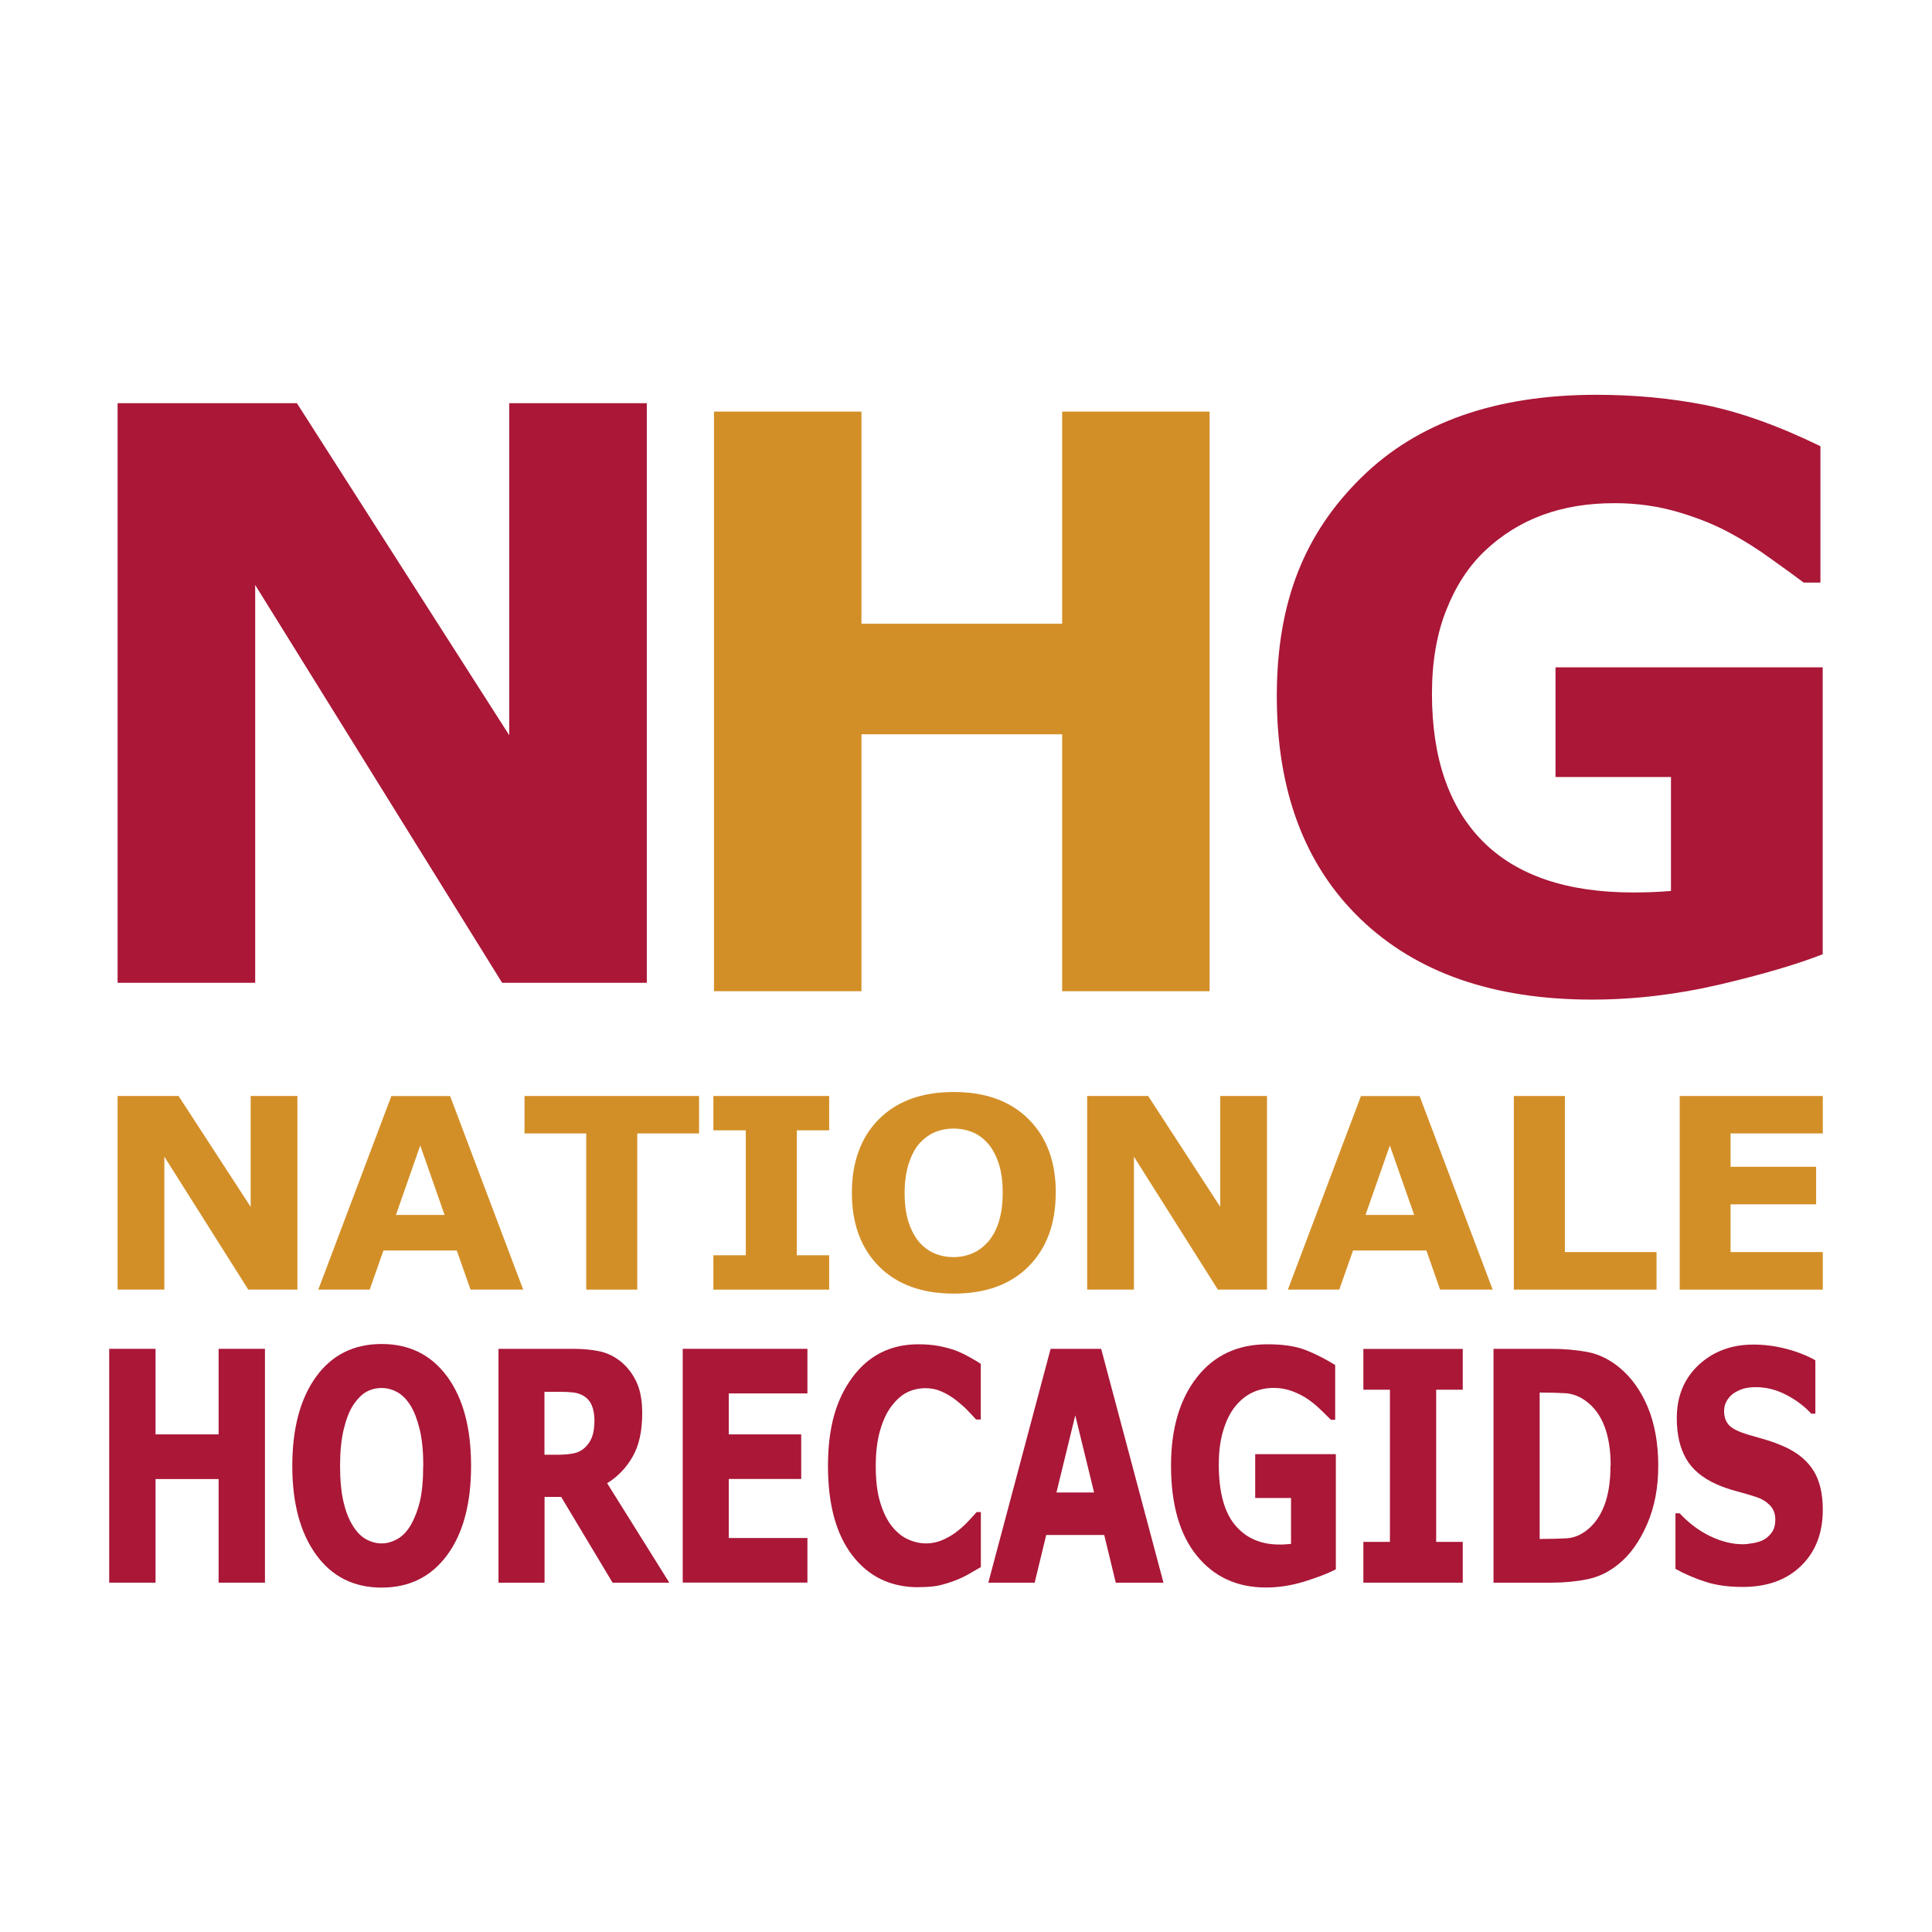 <?xml version="1.0" encoding="UTF-8"?>
<svg width="230px" height="230px" viewBox="0 0 230 230" version="1.1" xmlns="http://www.w3.org/2000/svg" xmlns:xlink="http://www.w3.org/1999/xlink">
    <title>NHG-image-not-found</title>
    <g id="NHG-image-not-found" stroke="none" stroke-width="1" fill="none" fill-rule="evenodd">
        <g id="NHG-2-Copy" transform="translate(13, 47)" fill-rule="nonzero">
            <g id="Group-5" transform="translate(0, 83)">
                <g id="Group" transform="translate(1, 0)" fill="#D38F27">
                    <polygon id="Path" points="21.405 23.525 15.557 23.525 5.564 7.699 5.564 23.525 0 23.525 0 0.475 7.256 0.475 15.841 13.673 15.841 0.475 21.405 0.475"></polygon>
                    <path d="M48.294,23.525 L42.015,23.525 L40.38,18.871 L31.647,18.871 L30.012,23.525 L23.892,23.525 L32.59,0.486 L39.585,0.486 L48.283,23.525 L48.283,23.525 L48.294,23.525 Z M38.926,14.634 L36.031,6.368 L33.135,14.634 L38.926,14.634 Z" id="Shape"></path>
                    <polygon id="Path" points="69.222 4.932 61.864 4.932 61.864 23.525 55.789 23.525 55.789 4.932 48.442 4.932 48.442 0.475 69.222 0.475"></polygon>
                    <polygon id="Path" points="84.711 23.525 70.926 23.525 70.926 19.438 74.786 19.438 74.786 4.562 70.926 4.562 70.926 0.475 84.711 0.475 84.711 4.562 80.862 4.562 80.862 19.438 84.711 19.438"></polygon>
                    <path d="M111.68,12.006 C111.68,15.687 110.601,18.593 108.455,20.758 C106.309,22.923 103.334,24 99.541,24 C95.749,24 92.785,22.912 90.639,20.758 C88.492,18.593 87.414,15.676 87.414,12.006 C87.414,8.336 88.492,5.372 90.639,3.23 C92.796,1.077 95.76,0 99.541,0 C103.323,0 106.286,1.077 108.444,3.23 C110.613,5.384 111.691,8.301 111.691,12.006 L111.691,12.006 L111.68,12.006 Z M103.629,17.841 C104.22,17.135 104.651,16.313 104.935,15.363 C105.219,14.402 105.367,13.291 105.367,11.994 C105.367,10.616 105.208,9.436 104.878,8.463 C104.549,7.502 104.129,6.715 103.595,6.113 C103.05,5.499 102.437,5.048 101.733,4.77 C101.029,4.492 100.302,4.353 99.541,4.353 C98.78,4.353 98.042,4.48 97.361,4.758 C96.68,5.025 96.055,5.476 95.487,6.09 C94.954,6.669 94.533,7.467 94.193,8.486 C93.864,9.505 93.693,10.674 93.693,12.017 C93.693,13.36 93.852,14.553 94.17,15.525 C94.499,16.498 94.92,17.274 95.442,17.887 C95.976,18.489 96.589,18.941 97.293,19.23 C97.997,19.52 98.735,19.658 99.518,19.658 C100.302,19.658 101.04,19.508 101.744,19.219 C102.448,18.918 103.061,18.466 103.595,17.852 L103.629,17.841 Z" id="Shape"></path>
                    <polygon id="Path" points="136.832 23.525 130.984 23.525 120.991 7.699 120.991 23.525 115.427 23.525 115.427 0.475 122.683 0.475 131.268 13.673 131.268 0.475 136.832 0.475"></polygon>
                    <path d="M163.722,23.525 L157.442,23.525 L155.807,18.871 L147.075,18.871 L145.44,23.525 L139.319,23.525 L148.017,0.486 L155.001,0.486 L163.699,23.525 L163.699,23.525 L163.722,23.525 Z M154.354,14.634 L151.458,6.368 L148.562,14.634 L154.354,14.634 Z" id="Shape"></path>
                    <polygon id="Path" points="183.208 23.525 166.22 23.525 166.22 0.475 172.295 0.475 172.295 19.056 183.208 19.056"></polygon>
                    <polygon id="Path" points="203 23.525 185.967 23.525 185.967 0.475 203 0.475 203 4.932 192.019 4.932 192.019 8.903 202.205 8.903 202.205 13.372 192.019 13.372 192.019 19.056 203 19.056"></polygon>
                </g>
                <g id="Group" transform="translate(0, 30)" fill="#AA1737">
                    <polygon id="Path" points="18.542 28.414 13.025 28.414 13.025 16.077 5.517 16.077 5.517 28.414 0 28.414 0 0.575 5.517 0.575 5.517 10.76 13.025 10.76 13.025 0.575 18.542 0.575"></polygon>
                    <path d="M43.08,14.5 C43.08,18.995 42.136,22.544 40.236,25.124 C38.336,27.704 35.742,29 32.432,29 C29.122,29 26.517,27.693 24.628,25.079 C22.74,22.465 21.796,18.939 21.796,14.511 C21.796,10.084 22.74,6.501 24.628,3.898 C26.517,1.296 29.122,0 32.432,0 C35.742,0 38.336,1.296 40.236,3.876 C42.136,6.467 43.08,10.005 43.08,14.5 L43.08,14.5 Z M37.392,14.477 C37.392,12.821 37.255,11.413 36.982,10.241 C36.709,9.081 36.345,8.123 35.902,7.368 C35.424,6.613 34.901,6.061 34.298,5.735 C33.706,5.408 33.08,5.239 32.443,5.239 C31.761,5.239 31.147,5.397 30.601,5.701 C30.055,6.005 29.52,6.557 29.008,7.334 C28.553,8.056 28.189,9.013 27.905,10.219 C27.62,11.413 27.484,12.844 27.484,14.5 C27.484,16.156 27.62,17.621 27.882,18.759 C28.143,19.885 28.507,20.832 28.974,21.587 C29.44,22.364 29.986,22.916 30.578,23.243 C31.181,23.57 31.795,23.739 32.432,23.739 C33.069,23.739 33.706,23.558 34.32,23.209 C34.935,22.86 35.458,22.308 35.902,21.553 C36.368,20.742 36.732,19.795 36.994,18.725 C37.244,17.643 37.38,16.235 37.38,14.489 L37.392,14.477 Z" id="Shape"></path>
                    <path d="M66.65,28.414 L59.927,28.414 L53.807,18.207 L51.828,18.207 L51.828,28.414 L46.345,28.414 L46.345,0.575 L55.183,0.575 C56.401,0.575 57.459,0.676 58.369,0.868 C59.279,1.059 60.109,1.465 60.883,2.073 C61.668,2.704 62.293,3.515 62.76,4.495 C63.226,5.476 63.454,6.715 63.454,8.225 C63.454,10.354 63.078,12.089 62.316,13.407 C61.565,14.737 60.541,15.796 59.279,16.573 L66.673,28.403 L66.65,28.414 Z M57.766,9.103 C57.766,8.405 57.663,7.808 57.447,7.301 C57.231,6.794 56.89,6.411 56.389,6.129 C56.048,5.937 55.661,5.825 55.24,5.768 C54.819,5.723 54.296,5.69 53.659,5.69 L51.816,5.69 L51.816,13.182 L53.397,13.182 C54.16,13.182 54.819,13.125 55.354,13.002 C55.889,12.889 56.344,12.63 56.719,12.247 C57.072,11.897 57.333,11.481 57.504,10.996 C57.675,10.512 57.766,9.869 57.766,9.092 L57.766,9.103 Z" id="Shape"></path>
                    <polygon id="Path" points="68.277 28.414 68.277 0.575 83.122 0.575 83.122 5.881 73.76 5.881 73.76 10.76 82.383 10.76 82.383 16.066 73.76 16.066 73.76 23.096 83.122 23.096 83.122 28.403 68.277 28.403"></polygon>
                    <path d="M96.318,28.955 C93.03,28.955 90.414,27.693 88.469,25.169 C86.535,22.646 85.568,19.097 85.568,14.523 C85.568,9.948 86.535,6.591 88.48,3.966 C90.425,1.341 93.042,0.034 96.329,0.034 C97.205,0.034 97.99,0.101 98.684,0.225 C99.378,0.349 100.049,0.53 100.686,0.744 C101.187,0.935 101.733,1.183 102.324,1.51 C102.916,1.836 103.394,2.118 103.758,2.355 L103.758,8.991 L103.2,8.991 C102.938,8.686 102.597,8.337 102.199,7.92 C101.801,7.503 101.335,7.098 100.823,6.692 C100.311,6.298 99.753,5.949 99.139,5.678 C98.525,5.397 97.888,5.261 97.217,5.261 C96.42,5.261 95.692,5.419 95.032,5.735 C94.373,6.05 93.736,6.602 93.133,7.391 C92.587,8.101 92.132,9.058 91.779,10.275 C91.426,11.481 91.256,12.911 91.256,14.556 C91.256,16.291 91.438,17.745 91.802,18.916 C92.166,20.099 92.644,21.046 93.235,21.767 C93.804,22.465 94.441,22.972 95.146,23.277 C95.851,23.592 96.545,23.739 97.251,23.739 C97.956,23.739 98.673,23.581 99.332,23.277 C99.992,22.972 100.55,22.634 100.993,22.263 C101.482,21.88 101.915,21.485 102.29,21.08 C102.665,20.685 102.984,20.325 103.268,20.009 L103.769,20.009 L103.769,26.555 C103.371,26.792 102.904,27.062 102.37,27.366 C101.835,27.671 101.289,27.93 100.732,28.144 C100.038,28.403 99.401,28.606 98.798,28.741 C98.195,28.876 97.376,28.944 96.318,28.944 L96.318,28.955 Z" id="Path"></path>
                    <path d="M104.656,28.414 L112.073,0.575 L118.091,0.575 L125.508,28.414 L119.831,28.414 L118.455,22.736 L111.55,22.736 L110.173,28.414 L104.645,28.414 L104.656,28.414 Z M117.249,17.677 L115.008,8.495 L112.767,17.677 L117.249,17.677 L117.249,17.677 Z" id="Shape"></path>
                    <path d="M146.03,26.826 C145.063,27.321 143.811,27.806 142.276,28.279 C140.74,28.752 139.216,28.989 137.725,28.989 C134.278,28.989 131.526,27.727 129.478,25.203 C127.43,22.679 126.407,19.097 126.407,14.466 C126.407,10.106 127.43,6.602 129.478,3.977 C131.526,1.352 134.335,0.034 137.896,0.034 C139.739,0.034 141.229,0.259 142.378,0.699 C143.527,1.138 144.721,1.746 145.95,2.501 L145.95,9.024 L145.449,9.024 C145.188,8.765 144.801,8.394 144.312,7.909 C143.811,7.425 143.334,7.019 142.856,6.681 C142.31,6.287 141.673,5.937 140.945,5.656 C140.217,5.374 139.454,5.228 138.647,5.228 C137.703,5.228 136.849,5.419 136.064,5.791 C135.291,6.163 134.597,6.737 133.983,7.515 C133.403,8.258 132.948,9.205 132.606,10.354 C132.265,11.503 132.094,12.833 132.094,14.354 C132.094,17.61 132.743,20.009 134.028,21.553 C135.314,23.096 137.077,23.874 139.307,23.874 C139.5,23.874 139.739,23.874 140,23.851 C140.262,23.84 140.501,23.817 140.694,23.795 L140.694,18.331 L136.428,18.331 L136.428,13.114 L146.03,13.114 L146.03,26.814 L146.03,26.826 Z" id="Path"></path>
                    <polygon id="Path" points="161.136 28.414 149.306 28.414 149.306 23.558 152.468 23.558 152.468 5.442 149.306 5.442 149.306 0.586 161.136 0.586 161.136 5.442 157.974 5.442 157.974 23.558 161.136 23.558 161.136 28.414"></polygon>
                    <path d="M184.411,14.523 C184.411,17.114 183.967,19.435 183.069,21.485 C182.17,23.536 181.044,25.113 179.679,26.206 C178.541,27.141 177.301,27.738 175.959,28.009 C174.617,28.279 173.183,28.414 171.67,28.414 L164.799,28.414 L164.799,0.575 L171.613,0.575 C173.161,0.575 174.605,0.699 175.948,0.946 C177.29,1.194 178.553,1.803 179.736,2.76 C181.18,3.932 182.318,5.509 183.16,7.503 C183.99,9.498 184.411,11.83 184.411,14.523 L184.411,14.523 Z M178.746,14.466 C178.746,12.63 178.496,11.064 177.995,9.768 C177.495,8.461 176.733,7.447 175.697,6.715 C174.947,6.197 174.162,5.904 173.343,5.859 C172.524,5.814 171.545,5.78 170.396,5.78 L170.294,5.78 L170.294,23.209 L170.396,23.209 C171.636,23.209 172.683,23.175 173.536,23.13 C174.389,23.074 175.197,22.736 175.959,22.127 C176.858,21.406 177.552,20.404 178.018,19.142 C178.496,17.869 178.723,16.314 178.723,14.489 L178.746,14.466 Z" id="Shape"></path>
                    <path d="M194.444,28.921 C192.761,28.921 191.282,28.718 190.008,28.301 C188.734,27.885 187.551,27.378 186.459,26.769 L186.459,20.156 L186.959,20.156 C188.063,21.339 189.28,22.251 190.599,22.882 C191.93,23.513 193.216,23.84 194.467,23.84 C194.786,23.84 195.195,23.795 195.719,23.705 C196.23,23.615 196.651,23.479 196.97,23.299 C197.357,23.085 197.675,22.792 197.948,22.409 C198.21,22.026 198.346,21.53 198.346,20.899 C198.346,20.201 198.13,19.638 197.698,19.198 C197.266,18.759 196.754,18.443 196.151,18.24 C195.4,17.993 194.604,17.756 193.751,17.531 C192.897,17.305 192.101,17.035 191.373,16.708 C189.667,15.953 188.449,14.928 187.721,13.644 C186.982,12.359 186.618,10.748 186.618,8.822 C186.618,6.219 187.494,4.112 189.223,2.49 C190.963,0.879 193.136,0.068 195.741,0.068 C197.049,0.068 198.346,0.237 199.643,0.575 C200.94,0.913 202.089,1.363 203.113,1.938 L203.113,8.292 L202.624,8.292 C201.804,7.402 200.815,6.659 199.643,6.05 C198.471,5.442 197.266,5.138 196.026,5.138 C195.548,5.138 195.116,5.183 194.729,5.273 C194.342,5.363 193.944,5.532 193.523,5.78 C193.182,5.983 192.886,6.275 192.624,6.67 C192.374,7.064 192.249,7.503 192.249,7.988 C192.249,8.698 192.454,9.261 192.852,9.678 C193.25,10.095 194.024,10.478 195.161,10.805 C195.901,11.019 196.606,11.221 197.288,11.424 C197.971,11.627 198.699,11.897 199.484,12.247 C201.008,12.945 202.134,13.88 202.885,15.063 C203.625,16.246 204,17.801 204,19.728 C204,22.499 203.147,24.719 201.429,26.397 C199.711,28.076 197.402,28.921 194.479,28.921 L194.444,28.921 Z" id="Path"></path>
                </g>
            </g>
            <g id="Group-2" transform="translate(1, 0)">
                <polygon id="Path" fill="#AA1737" points="63 70 45.778 70 16.379 22.639 16.379 70 0 70 0 1 21.346 1 46.621 40.524 46.621 1 63 1"></polygon>
                <path d="M203,66.596 C199.918,67.802 195.827,69.008 190.739,70.203 C185.639,71.397 180.563,72 175.509,72 C163.78,72 154.601,68.792 147.961,62.398 C141.32,56.005 138,47.154 138,35.869 C138,24.584 141.354,16.45 148.051,9.863 C154.737,3.276 164.075,0 176.053,0 C180.585,0 184.914,0.41 189.016,1.217 C193.13,2.048 197.697,3.675 202.717,6.12 L202.717,22.354 L200.722,22.354 C199.872,21.706 198.603,20.784 196.926,19.59 C195.272,18.384 193.651,17.371 192.121,16.541 C190.32,15.54 188.234,14.687 185.843,13.981 C183.441,13.265 180.914,12.901 178.228,12.901 C175.067,12.901 172.222,13.356 169.661,14.3 C167.1,15.233 164.789,16.666 162.76,18.589 C160.811,20.443 159.281,22.809 158.16,25.665 C157.026,28.532 156.471,31.853 156.471,35.596 C156.471,43.241 158.499,49.1 162.522,53.161 C166.568,57.222 172.54,59.247 180.438,59.247 C181.118,59.247 181.877,59.236 182.682,59.202 C183.509,59.168 184.257,59.122 184.926,59.065 L184.926,45.505 L171.18,45.505 L171.18,32.445 L202.989,32.445 L202.989,66.608 L203,66.596 Z" id="Path" fill="#AA1737"></path>
                <polygon id="Path" fill="#D38F27" points="130 71 112.446 71 112.446 40.415 88.554 40.415 88.554 71 71 71 71 2 88.554 2 88.554 27.252 112.446 27.252 112.446 2 130 2"></polygon>
            </g>
        </g>
    </g>
</svg>